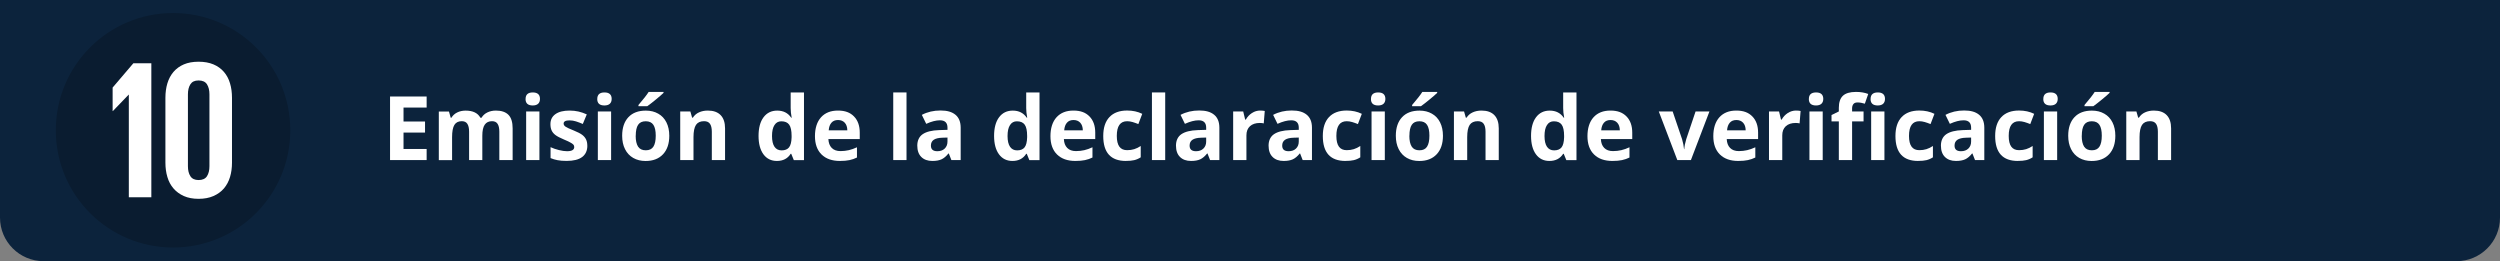 <?xml version="1.0" encoding="UTF-8"?>
<svg id="Layer_1" data-name="Layer 1" xmlns="http://www.w3.org/2000/svg" xmlns:xlink="http://www.w3.org/1999/xlink" viewBox="0 0 621.78 64.95">
  <rect x="0" y="0" width="621.78" height="64.95" fill="#808080" stroke="none"/>
  <defs>
    <style>
      .cls-1 {
        clip-path: url(#clippath-4);
      }

      .cls-1, .cls-2, .cls-3, .cls-4, .cls-5, .cls-6, .cls-7, .cls-8, .cls-9, .cls-10, .cls-11, .cls-12, .cls-13, .cls-14 {
        fill: none;
      }

      .cls-2 {
        clip-path: url(#clippath-2);
      }

      .cls-15 {
        fill: #fff;
      }

      .cls-3 {
        clip-path: url(#clippath-6);
      }

      .cls-4 {
        clip-path: url(#clippath-9);
      }

      .cls-5 {
        clip-path: url(#clippath-12);
      }

      .cls-6 {
        clip-path: url(#clippath-18);
      }

      .cls-7 {
        clip-path: url(#clippath-10);
      }

      .cls-16 {
        opacity: .2;
      }

      .cls-16, .cls-10, .cls-17 {
        fill-rule: evenodd;
      }

      .cls-8 {
        clip-path: url(#clippath-16);
      }

      .cls-9 {
        clip-rule: evenodd;
      }

      .cls-11 {
        clip-path: url(#clippath-19);
      }

      .cls-17 {
        fill: #0c233c;
      }

      .cls-13 {
        clip-path: url(#clippath-8);
      }

      .cls-14 {
        clip-path: url(#clippath-14);
      }
    </style>
    <clipPath id="clippath-2">
      <polygon class="cls-9" points="-5.9 85.47 621.78 85.47 621.78 -326.83 -5.9 -326.83 -5.9 85.47 -5.9 85.47"/>
    </clipPath>
    <clipPath id="clippath-4">
      <polygon class="cls-9" points="-5.9 85.47 621.78 85.47 621.78 -326.83 -5.9 -326.83 -5.9 85.47 -5.9 85.47"/>
    </clipPath>
    <clipPath id="clippath-6">
      <polygon class="cls-9" points="-5.9 85.47 621.78 85.47 621.78 -326.83 -5.9 -326.83 -5.9 85.47 -5.9 85.47"/>
    </clipPath>
    <clipPath id="clippath-8">
      <polygon class="cls-9" points="-5.9 85.47 621.78 85.47 621.78 -326.83 -5.9 -326.83 -5.9 85.47 -5.9 85.47"/>
    </clipPath>
    <clipPath id="clippath-9">
      <rect class="cls-12" x="-5.9" y="-326.83" width="627.69" height="412.31"/>
    </clipPath>
    <clipPath id="clippath-10">
      <polygon class="cls-9" points="-5.9 85.47 621.78 85.47 621.78 -326.83 -5.9 -326.83 -5.9 85.47 -5.9 85.47"/>
    </clipPath>
    <clipPath id="clippath-12">
      <polygon class="cls-9" points="-5.9 85.47 621.78 85.47 621.78 -326.83 -5.9 -326.83 -5.9 85.47 -5.9 85.47"/>
    </clipPath>
    <clipPath id="clippath-14">
      <polygon class="cls-9" points="-5.9 85.47 621.78 85.47 621.78 -326.83 -5.9 -326.83 -5.9 85.47 -5.9 85.47"/>
    </clipPath>
    <clipPath id="clippath-16">
      <polygon class="cls-9" points="-5.9 85.47 621.78 85.47 621.78 -326.83 -5.9 -326.83 -5.9 85.47 -5.9 85.47"/>
    </clipPath>
    <clipPath id="clippath-18">
      <polygon class="cls-9" points="-5.9 85.47 621.78 85.47 621.78 -326.83 -5.9 -326.83 -5.9 85.47 -5.9 85.47"/>
    </clipPath>
    <clipPath id="clippath-19">
      <rect class="cls-12" x="-5.9" y="-326.83" width="627.69" height="412.31"/>
    </clipPath>
  </defs>
  <path class="cls-17" d="m610.96,64.95H10.83c-5.98,0-10.83-4.85-10.83-10.83V0h621.78v54.13c0,5.98-4.85,10.83-10.83,10.83h0Z"/>
  <path class="cls-16" d="m13.88,32.4c0-16.1,13.05-29.16,29.16-29.16s29.16,13.05,29.16,29.16-13.05,29.16-29.16,29.16-29.16-13.05-29.16-29.16h0Z"/>
  <g class="cls-2">
    <g class="cls-1">
      <g class="cls-3">
        <g class="cls-13">
          <g class="cls-4">
            <g>
              <path class="cls-15" d="m37.64,15.73v33.33h-5.6v-25.51h-.05l-3.93,4.08h-.05v-5.85l5.16-6.05h4.47Z"/>
              <path class="cls-15" d="m49.39,49.45c-1.41,0-2.63-.23-3.66-.69s-1.89-1.09-2.58-1.89c-.69-.8-1.2-1.75-1.52-2.85-.33-1.1-.49-2.29-.49-3.56v-16.12c0-1.31.16-2.51.49-3.61.33-1.1.84-2.05,1.52-2.85.69-.8,1.55-1.43,2.58-1.87s2.25-.66,3.66-.66,2.64.22,3.69.66c1.05.44,1.92,1.07,2.61,1.87.69.8,1.2,1.75,1.52,2.85.33,1.1.49,2.3.49,3.61v16.12c0,1.28-.16,2.47-.49,3.56-.33,1.1-.84,2.05-1.52,2.85-.69.8-1.56,1.43-2.61,1.89-1.05.46-2.28.69-3.69.69Zm0-4.67c.98,0,1.68-.32,2.09-.96.41-.64.61-1.47.61-2.48v-17.89c0-1.02-.21-1.84-.61-2.48-.41-.64-1.11-.96-2.09-.96s-1.63.32-2.04.96c-.41.64-.61,1.47-.61,2.48v17.89c0,1.02.2,1.84.61,2.48.41.64,1.09.96,2.04.96Z"/>
            </g>
          </g>
          <g class="cls-7">
            <g class="cls-5">
              <g class="cls-14">
                <g class="cls-8">
                  <g class="cls-6">
                    <g class="cls-11">
                      <g>
                        <path class="cls-15" d="m106.11,39.81h-9.1v-15.81h9.1v2.75h-5.75v3.47h5.35v2.75h-5.35v4.08h5.75v2.77Z"/>
                        <path class="cls-15" d="m119.97,39.81h-3.3v-7.06c0-.87-.15-1.53-.44-1.96-.29-.44-.75-.65-1.38-.65-.84,0-1.46.31-1.84.93s-.57,1.64-.57,3.06v5.69h-3.3v-12.09h2.52l.44,1.55h.18c.32-.55.79-.99,1.41-1.3s1.32-.47,2.11-.47c1.81,0,3.03.59,3.68,1.77h.29c.32-.56.8-1,1.43-1.31.63-.31,1.34-.47,2.14-.47,1.37,0,2.41.35,3.11,1.05s1.05,1.83,1.05,3.38v7.88h-3.31v-7.06c0-.87-.15-1.53-.44-1.96-.29-.44-.75-.65-1.38-.65-.81,0-1.41.29-1.81.87-.4.58-.6,1.49-.6,2.75v6.07Z"/>
                        <path class="cls-15" d="m130.72,24.6c0-1.07.6-1.61,1.79-1.61s1.79.54,1.79,1.61c0,.51-.15.91-.45,1.2-.3.28-.75.43-1.35.43-1.2,0-1.79-.54-1.79-1.62Zm3.44,15.21h-3.3v-12.09h3.3v12.09Z"/>
                        <path class="cls-15" d="m146.08,36.22c0,1.24-.43,2.18-1.29,2.83-.86.65-2.15.97-3.87.97-.88,0-1.63-.06-2.25-.18-.62-.12-1.2-.29-1.74-.52v-2.72c.61.29,1.3.53,2.07.72.77.19,1.44.29,2.03.29,1.2,0,1.79-.35,1.79-1.04,0-.26-.08-.47-.24-.63s-.43-.35-.82-.55c-.39-.21-.91-.44-1.56-.72-.93-.39-1.61-.75-2.05-1.08-.44-.33-.75-.71-.95-1.14s-.3-.96-.3-1.58c0-1.07.42-1.91,1.25-2.49.83-.59,2.01-.88,3.54-.88s2.87.32,4.25.95l-.99,2.38c-.61-.26-1.17-.47-1.7-.64-.53-.17-1.06-.25-1.61-.25-.97,0-1.46.26-1.46.79,0,.3.16.55.47.77.31.22,1,.54,2.06.96.94.38,1.64.74,2.08,1.07.44.33.76.71.97,1.15s.31.95.31,1.55Z"/>
                        <path class="cls-15" d="m148.55,24.6c0-1.07.6-1.61,1.79-1.61s1.79.54,1.79,1.61c0,.51-.15.91-.45,1.2-.3.28-.75.43-1.35.43-1.2,0-1.79-.54-1.79-1.62Zm3.44,15.21h-3.3v-12.09h3.3v12.09Z"/>
                        <path class="cls-15" d="m166.46,33.75c0,1.97-.52,3.51-1.56,4.62-1.04,1.11-2.48,1.67-4.34,1.67-1.16,0-2.18-.25-3.07-.76-.89-.51-1.57-1.24-2.04-2.19-.48-.95-.71-2.06-.71-3.33,0-1.97.52-3.51,1.55-4.61,1.03-1.1,2.48-1.64,4.35-1.64,1.16,0,2.18.25,3.07.76.89.5,1.57,1.23,2.04,2.17s.71,2.05.71,3.32Zm-8.36,0c0,1.2.2,2.1.59,2.71.39.61,1.03.92,1.92.92s1.51-.3,1.9-.91c.39-.61.58-1.51.58-2.72s-.19-2.09-.58-2.69-1.03-.9-1.91-.9-1.51.3-1.9.89c-.39.59-.58,1.49-.58,2.7Zm.69-7.35v-.29c1.24-1.44,2.09-2.53,2.54-3.25h3.7v.23c-.38.38-1.01.93-1.92,1.67-.9.74-1.61,1.29-2.12,1.65h-2.19Z"/>
                        <path class="cls-15" d="m180.34,39.81h-3.3v-7.06c0-.87-.16-1.53-.46-1.96-.31-.44-.8-.65-1.48-.65-.92,0-1.59.31-2,.92-.41.62-.62,1.64-.62,3.06v5.69h-3.3v-12.09h2.52l.44,1.55h.18c.37-.58.87-1.03,1.52-1.32.65-.3,1.38-.45,2.2-.45,1.41,0,2.47.38,3.2,1.14.73.76,1.09,1.86,1.09,3.29v7.88Z"/>
                        <path class="cls-15" d="m193.23,40.03c-1.42,0-2.54-.55-3.35-1.65-.81-1.1-1.22-2.63-1.22-4.58s.41-3.53,1.24-4.63c.83-1.11,1.96-1.66,3.41-1.66,1.52,0,2.68.59,3.48,1.77h.11c-.17-.9-.25-1.7-.25-2.41v-3.87h3.31v16.82h-2.53l-.64-1.57h-.14c-.75,1.19-1.89,1.78-3.43,1.78Zm1.16-2.63c.84,0,1.46-.25,1.85-.74.39-.49.61-1.32.64-2.5v-.36c0-1.3-.2-2.23-.6-2.79-.4-.56-1.05-.84-1.95-.84-.74,0-1.31.31-1.71.94-.41.62-.61,1.53-.61,2.72s.21,2.08.62,2.68c.41.59,1,.89,1.76.89Z"/>
                        <path class="cls-15" d="m208.89,40.03c-1.95,0-3.47-.54-4.56-1.61s-1.64-2.59-1.64-4.56.51-3.59,1.52-4.7,2.41-1.66,4.2-1.66,3.04.49,3.99,1.46c.95.97,1.43,2.32,1.43,4.03v1.6h-7.8c.04.94.31,1.67.83,2.2.52.53,1.25.79,2.18.79.73,0,1.42-.08,2.07-.23.65-.15,1.33-.39,2.03-.72v2.55c-.58.29-1.19.5-1.85.64-.66.14-1.46.21-2.4.21Zm-.46-10.18c-.7,0-1.25.22-1.64.67s-.62,1.07-.68,1.89h4.63c-.01-.81-.23-1.44-.64-1.89-.41-.44-.97-.67-1.67-.67Z"/>
                        <path class="cls-15" d="m225.46,39.81h-3.3v-16.82h3.3v16.82Z"/>
                        <path class="cls-15" d="m236.62,39.81l-.64-1.64h-.09c-.56.7-1.13,1.18-1.71,1.45s-1.35.41-2.3.41c-1.16,0-2.07-.33-2.74-.99-.67-.66-1-1.61-1-2.83s.45-2.23,1.35-2.84,2.25-.95,4.06-1.01l2.1-.07v-.53c0-1.23-.63-1.84-1.88-1.84-.97,0-2.1.29-3.41.88l-1.09-2.23c1.39-.73,2.93-1.09,4.63-1.09s2.86.35,3.73,1.06c.86.71,1.3,1.78,1.3,3.22v8.05h-2.3Zm-.97-5.6l-1.28.04c-.96.03-1.67.2-2.14.52-.47.32-.7.8-.7,1.45,0,.93.53,1.39,1.6,1.39.76,0,1.38-.22,1.83-.66.46-.44.69-1.02.69-1.75v-.99Z"/>
                        <path class="cls-15" d="m251.81,40.03c-1.42,0-2.54-.55-3.35-1.65-.81-1.1-1.22-2.63-1.22-4.58s.41-3.53,1.24-4.63c.83-1.11,1.96-1.66,3.41-1.66,1.52,0,2.68.59,3.48,1.77h.11c-.17-.9-.25-1.7-.25-2.41v-3.87h3.31v16.82h-2.53l-.64-1.57h-.14c-.75,1.19-1.89,1.78-3.43,1.78Zm1.16-2.63c.84,0,1.46-.25,1.85-.74.39-.49.61-1.32.64-2.5v-.36c0-1.3-.2-2.23-.6-2.79-.4-.56-1.05-.84-1.95-.84-.74,0-1.31.31-1.71.94-.41.62-.61,1.53-.61,2.72s.21,2.08.62,2.68c.41.59,1,.89,1.76.89Z"/>
                        <path class="cls-15" d="m267.46,40.03c-1.95,0-3.47-.54-4.56-1.61s-1.64-2.59-1.64-4.56.51-3.59,1.52-4.7,2.41-1.66,4.2-1.66,3.04.49,3.99,1.46c.95.97,1.43,2.32,1.43,4.03v1.6h-7.8c.04.94.31,1.67.83,2.2.52.53,1.25.79,2.18.79.73,0,1.42-.08,2.07-.23.65-.15,1.33-.39,2.03-.72v2.55c-.58.29-1.19.5-1.85.64-.66.14-1.46.21-2.4.21Zm-.46-10.18c-.7,0-1.25.22-1.64.67s-.62,1.07-.68,1.89h4.63c-.01-.81-.23-1.44-.64-1.89-.41-.44-.97-.67-1.67-.67Z"/>
                        <path class="cls-15" d="m280.03,40.03c-3.76,0-5.64-2.06-5.64-6.2,0-2.05.51-3.62,1.54-4.71,1.02-1.08,2.49-1.63,4.4-1.63,1.4,0,2.65.27,3.76.82l-.97,2.55c-.52-.21-1-.38-1.45-.51-.45-.13-.89-.2-1.34-.2-1.72,0-2.57,1.22-2.57,3.65s.86,3.55,2.57,3.55c.63,0,1.22-.08,1.76-.25.54-.17,1.08-.43,1.62-.79v2.82c-.53.34-1.07.57-1.62.7s-1.23.19-2.06.19Z"/>
                        <path class="cls-15" d="m289.8,39.81h-3.3v-16.82h3.3v16.82Z"/>
                        <path class="cls-15" d="m300.96,39.81l-.64-1.64h-.09c-.56.7-1.13,1.18-1.71,1.45s-1.35.41-2.3.41c-1.16,0-2.07-.33-2.74-.99-.67-.66-1-1.61-1-2.83s.45-2.23,1.35-2.84,2.25-.95,4.06-1.01l2.1-.07v-.53c0-1.23-.63-1.84-1.88-1.84-.97,0-2.1.29-3.41.88l-1.09-2.23c1.39-.73,2.93-1.09,4.63-1.09s2.86.35,3.73,1.06c.86.71,1.3,1.78,1.3,3.22v8.05h-2.3Zm-.97-5.6l-1.28.04c-.96.03-1.67.2-2.14.52-.47.32-.7.8-.7,1.45,0,.93.53,1.39,1.6,1.39.76,0,1.38-.22,1.83-.66.46-.44.69-1.02.69-1.75v-.99Z"/>
                        <path class="cls-15" d="m313.45,27.5c.45,0,.82.03,1.11.1l-.25,3.09c-.27-.07-.59-.11-.97-.11-1.05,0-1.87.27-2.46.81-.59.54-.88,1.3-.88,2.27v6.15h-3.3v-12.09h2.5l.49,2.03h.16c.37-.68.88-1.22,1.52-1.64.64-.41,1.33-.62,2.08-.62Z"/>
                        <path class="cls-15" d="m323.99,39.81l-.64-1.64h-.09c-.56.7-1.13,1.18-1.71,1.45s-1.35.41-2.3.41c-1.16,0-2.07-.33-2.74-.99-.67-.66-1-1.61-1-2.83s.45-2.23,1.35-2.84,2.25-.95,4.06-1.01l2.1-.07v-.53c0-1.23-.63-1.84-1.88-1.84-.97,0-2.1.29-3.41.88l-1.09-2.23c1.39-.73,2.93-1.09,4.63-1.09s2.86.35,3.73,1.06c.86.71,1.3,1.78,1.3,3.22v8.05h-2.3Zm-.97-5.6l-1.28.04c-.96.03-1.67.2-2.14.52-.47.32-.7.8-.7,1.45,0,.93.53,1.39,1.6,1.39.76,0,1.38-.22,1.83-.66.46-.44.69-1.02.69-1.75v-.99Z"/>
                        <path class="cls-15" d="m334.64,40.03c-3.76,0-5.64-2.06-5.64-6.2,0-2.05.51-3.62,1.54-4.71,1.02-1.08,2.49-1.63,4.4-1.63,1.4,0,2.65.27,3.76.82l-.97,2.55c-.52-.21-1-.38-1.45-.51-.45-.13-.89-.2-1.34-.2-1.72,0-2.57,1.22-2.57,3.65s.86,3.55,2.57,3.55c.63,0,1.22-.08,1.76-.25.54-.17,1.08-.43,1.62-.79v2.82c-.53.34-1.07.57-1.62.7s-1.23.19-2.06.19Z"/>
                        <path class="cls-15" d="m340.98,24.6c0-1.07.6-1.61,1.79-1.61s1.79.54,1.79,1.61c0,.51-.15.91-.45,1.2-.3.28-.75.43-1.35.43-1.2,0-1.79-.54-1.79-1.62Zm3.44,15.21h-3.3v-12.09h3.3v12.09Z"/>
                        <path class="cls-15" d="m358.88,33.75c0,1.97-.52,3.51-1.56,4.62-1.04,1.11-2.48,1.67-4.34,1.67-1.16,0-2.18-.25-3.07-.76-.89-.51-1.57-1.24-2.04-2.19-.48-.95-.71-2.06-.71-3.33,0-1.97.52-3.51,1.55-4.61,1.03-1.1,2.48-1.64,4.35-1.64,1.16,0,2.18.25,3.07.76.89.5,1.57,1.23,2.04,2.17s.71,2.05.71,3.32Zm-8.36,0c0,1.2.2,2.1.59,2.71.39.61,1.03.92,1.92.92s1.51-.3,1.9-.91c.39-.61.58-1.51.58-2.72s-.19-2.09-.58-2.69-1.03-.9-1.91-.9-1.51.3-1.9.89c-.39.59-.58,1.49-.58,2.7Zm.69-7.35v-.29c1.24-1.44,2.09-2.53,2.54-3.25h3.7v.23c-.38.38-1.01.93-1.92,1.67-.9.74-1.61,1.29-2.12,1.65h-2.19Z"/>
                        <path class="cls-15" d="m372.77,39.81h-3.3v-7.06c0-.87-.16-1.53-.46-1.96-.31-.44-.8-.65-1.48-.65-.92,0-1.59.31-2,.92-.41.62-.62,1.64-.62,3.06v5.69h-3.3v-12.09h2.52l.44,1.55h.18c.37-.58.87-1.03,1.52-1.32.65-.3,1.38-.45,2.2-.45,1.41,0,2.47.38,3.2,1.14.73.76,1.09,1.86,1.09,3.29v7.88Z"/>
                        <path class="cls-15" d="m385.36,40.03c-1.42,0-2.54-.55-3.35-1.65-.81-1.1-1.22-2.63-1.22-4.58s.41-3.53,1.24-4.63c.83-1.11,1.96-1.66,3.41-1.66,1.52,0,2.68.59,3.48,1.77h.11c-.17-.9-.25-1.7-.25-2.41v-3.87h3.31v16.82h-2.53l-.64-1.57h-.14c-.75,1.19-1.89,1.78-3.43,1.78Zm1.16-2.63c.84,0,1.46-.25,1.85-.74.39-.49.61-1.32.64-2.5v-.36c0-1.3-.2-2.23-.6-2.79-.4-.56-1.05-.84-1.95-.84-.74,0-1.31.31-1.71.94-.41.62-.61,1.53-.61,2.72s.21,2.08.62,2.68c.41.59,1,.89,1.76.89Z"/>
                        <path class="cls-15" d="m401.02,40.03c-1.95,0-3.47-.54-4.56-1.61s-1.64-2.59-1.64-4.56.51-3.59,1.52-4.7,2.41-1.66,4.2-1.66,3.04.49,3.99,1.46c.95.97,1.43,2.32,1.43,4.03v1.6h-7.8c.04.94.31,1.67.83,2.2.52.53,1.25.79,2.18.79.73,0,1.42-.08,2.07-.23.65-.15,1.33-.39,2.03-.72v2.55c-.58.29-1.19.5-1.85.64-.66.14-1.46.21-2.4.21Zm-.46-10.18c-.7,0-1.25.22-1.64.67s-.62,1.07-.68,1.89h4.63c-.01-.81-.23-1.44-.64-1.89-.41-.44-.97-.67-1.67-.67Z"/>
                        <path class="cls-15" d="m417.17,39.81l-4.61-12.09h3.45l2.34,6.89c.26.87.42,1.7.49,2.48h.06c.04-.69.2-1.52.49-2.48l2.32-6.89h3.45l-4.61,12.09h-3.38Z"/>
                        <path class="cls-15" d="m432.32,40.03c-1.95,0-3.47-.54-4.56-1.61s-1.64-2.59-1.64-4.56.51-3.59,1.52-4.7,2.41-1.66,4.2-1.66,3.04.49,3.99,1.46c.95.97,1.43,2.32,1.43,4.03v1.6h-7.8c.04.94.31,1.67.83,2.2.52.53,1.25.79,2.18.79.73,0,1.42-.08,2.07-.23.65-.15,1.33-.39,2.03-.72v2.55c-.58.29-1.19.5-1.85.64-.66.14-1.46.21-2.4.21Zm-.46-10.18c-.7,0-1.25.22-1.64.67s-.62,1.07-.68,1.89h4.63c-.01-.81-.23-1.44-.64-1.89-.41-.44-.97-.67-1.67-.67Z"/>
                        <path class="cls-15" d="m446.72,27.5c.45,0,.82.03,1.11.1l-.25,3.09c-.27-.07-.59-.11-.97-.11-1.05,0-1.87.27-2.46.81-.59.54-.88,1.3-.88,2.27v6.15h-3.3v-12.09h2.5l.49,2.03h.16c.37-.68.88-1.22,1.52-1.64.64-.41,1.33-.62,2.08-.62Z"/>
                        <path class="cls-15" d="m449.89,24.6c0-1.07.6-1.61,1.79-1.61s1.79.54,1.79,1.61c0,.51-.15.91-.45,1.2-.3.28-.75.43-1.35.43-1.2,0-1.79-.54-1.79-1.62Zm3.44,15.21h-3.3v-12.09h3.3v12.09Z"/>
                        <path class="cls-15" d="m463.49,30.2h-2.85v9.61h-3.3v-9.61h-1.82v-1.59l1.82-.89v-.89c0-1.38.34-2.38,1.02-3.02.68-.63,1.76-.95,3.25-.95,1.14,0,2.15.17,3.04.51l-.84,2.42c-.66-.21-1.28-.31-1.84-.31-.47,0-.81.14-1.02.42-.21.28-.31.63-.31,1.07v.76h2.85v2.48Zm1.75-5.6c0-1.07.6-1.61,1.79-1.61s1.79.54,1.79,1.61c0,.51-.15.91-.45,1.2-.3.28-.75.43-1.35.43-1.2,0-1.79-.54-1.79-1.62Zm3.44,15.21h-3.3v-12.09h3.3v12.09Z"/>
                        <path class="cls-15" d="m477.06,40.03c-3.76,0-5.64-2.06-5.64-6.2,0-2.05.51-3.62,1.54-4.71,1.02-1.08,2.49-1.63,4.4-1.63,1.4,0,2.65.27,3.76.82l-.97,2.55c-.52-.21-1-.38-1.45-.51-.45-.13-.89-.2-1.34-.2-1.72,0-2.57,1.22-2.57,3.65s.86,3.55,2.57,3.55c.63,0,1.22-.08,1.76-.25.54-.17,1.08-.43,1.62-.79v2.82c-.53.34-1.07.57-1.62.7s-1.23.19-2.06.19Z"/>
                        <path class="cls-15" d="m491.21,39.81l-.64-1.64h-.09c-.56.7-1.13,1.18-1.71,1.45s-1.35.41-2.3.41c-1.16,0-2.07-.33-2.74-.99-.67-.66-1-1.61-1-2.83s.45-2.23,1.35-2.84,2.25-.95,4.06-1.01l2.1-.07v-.53c0-1.23-.63-1.84-1.88-1.84-.97,0-2.1.29-3.41.88l-1.09-2.23c1.39-.73,2.93-1.09,4.63-1.09s2.86.35,3.73,1.06c.86.71,1.3,1.78,1.3,3.22v8.05h-2.3Zm-.97-5.6l-1.28.04c-.96.03-1.67.2-2.14.52-.47.32-.7.8-.7,1.45,0,.93.53,1.39,1.6,1.39.76,0,1.38-.22,1.83-.66.46-.44.69-1.02.69-1.75v-.99Z"/>
                        <path class="cls-15" d="m501.86,40.03c-3.76,0-5.64-2.06-5.64-6.2,0-2.05.51-3.62,1.54-4.71,1.02-1.08,2.49-1.63,4.4-1.63,1.4,0,2.65.27,3.76.82l-.97,2.55c-.52-.21-1-.38-1.45-.51-.45-.13-.89-.2-1.34-.2-1.72,0-2.57,1.22-2.57,3.65s.86,3.55,2.57,3.55c.63,0,1.22-.08,1.76-.25.54-.17,1.08-.43,1.62-.79v2.82c-.53.34-1.07.57-1.62.7s-1.23.19-2.06.19Z"/>
                        <path class="cls-15" d="m508.2,24.6c0-1.07.6-1.61,1.79-1.61s1.79.54,1.79,1.61c0,.51-.15.91-.45,1.2-.3.28-.75.43-1.35.43-1.2,0-1.79-.54-1.79-1.62Zm3.44,15.21h-3.3v-12.09h3.3v12.09Z"/>
                        <path class="cls-15" d="m526.11,33.75c0,1.97-.52,3.51-1.56,4.62-1.04,1.11-2.48,1.67-4.34,1.67-1.16,0-2.18-.25-3.07-.76-.89-.51-1.57-1.24-2.04-2.19-.48-.95-.71-2.06-.71-3.33,0-1.97.52-3.51,1.55-4.61,1.03-1.1,2.48-1.64,4.35-1.64,1.16,0,2.18.25,3.07.76.89.5,1.57,1.23,2.04,2.17s.71,2.05.71,3.32Zm-8.36,0c0,1.2.2,2.1.59,2.71.39.61,1.03.92,1.92.92s1.51-.3,1.9-.91c.39-.61.58-1.51.58-2.72s-.19-2.09-.58-2.69-1.03-.9-1.91-.9-1.51.3-1.9.89c-.39.59-.58,1.49-.58,2.7Zm.69-7.35v-.29c1.24-1.44,2.09-2.53,2.54-3.25h3.7v.23c-.38.38-1.01.93-1.92,1.67-.9.74-1.61,1.29-2.12,1.65h-2.19Z"/>
                        <path class="cls-15" d="m539.99,39.81h-3.3v-7.06c0-.87-.16-1.53-.46-1.96-.31-.44-.8-.65-1.48-.65-.92,0-1.59.31-2,.92-.41.62-.62,1.64-.62,3.06v5.69h-3.3v-12.09h2.52l.44,1.55h.18c.37-.58.87-1.03,1.52-1.32.65-.3,1.38-.45,2.2-.45,1.41,0,2.47.38,3.2,1.14.73.76,1.09,1.86,1.09,3.29v7.88Z"/>
                      </g>
                    </g>
                  </g>
                </g>
              </g>
            </g>
          </g>
        </g>
      </g>
    </g>
  </g>
  <polygon class="cls-10" points="-5.9 85.47 621.78 85.47 621.78 -326.83 -5.9 -326.83 -5.9 85.47 -5.9 85.47"/>
</svg>